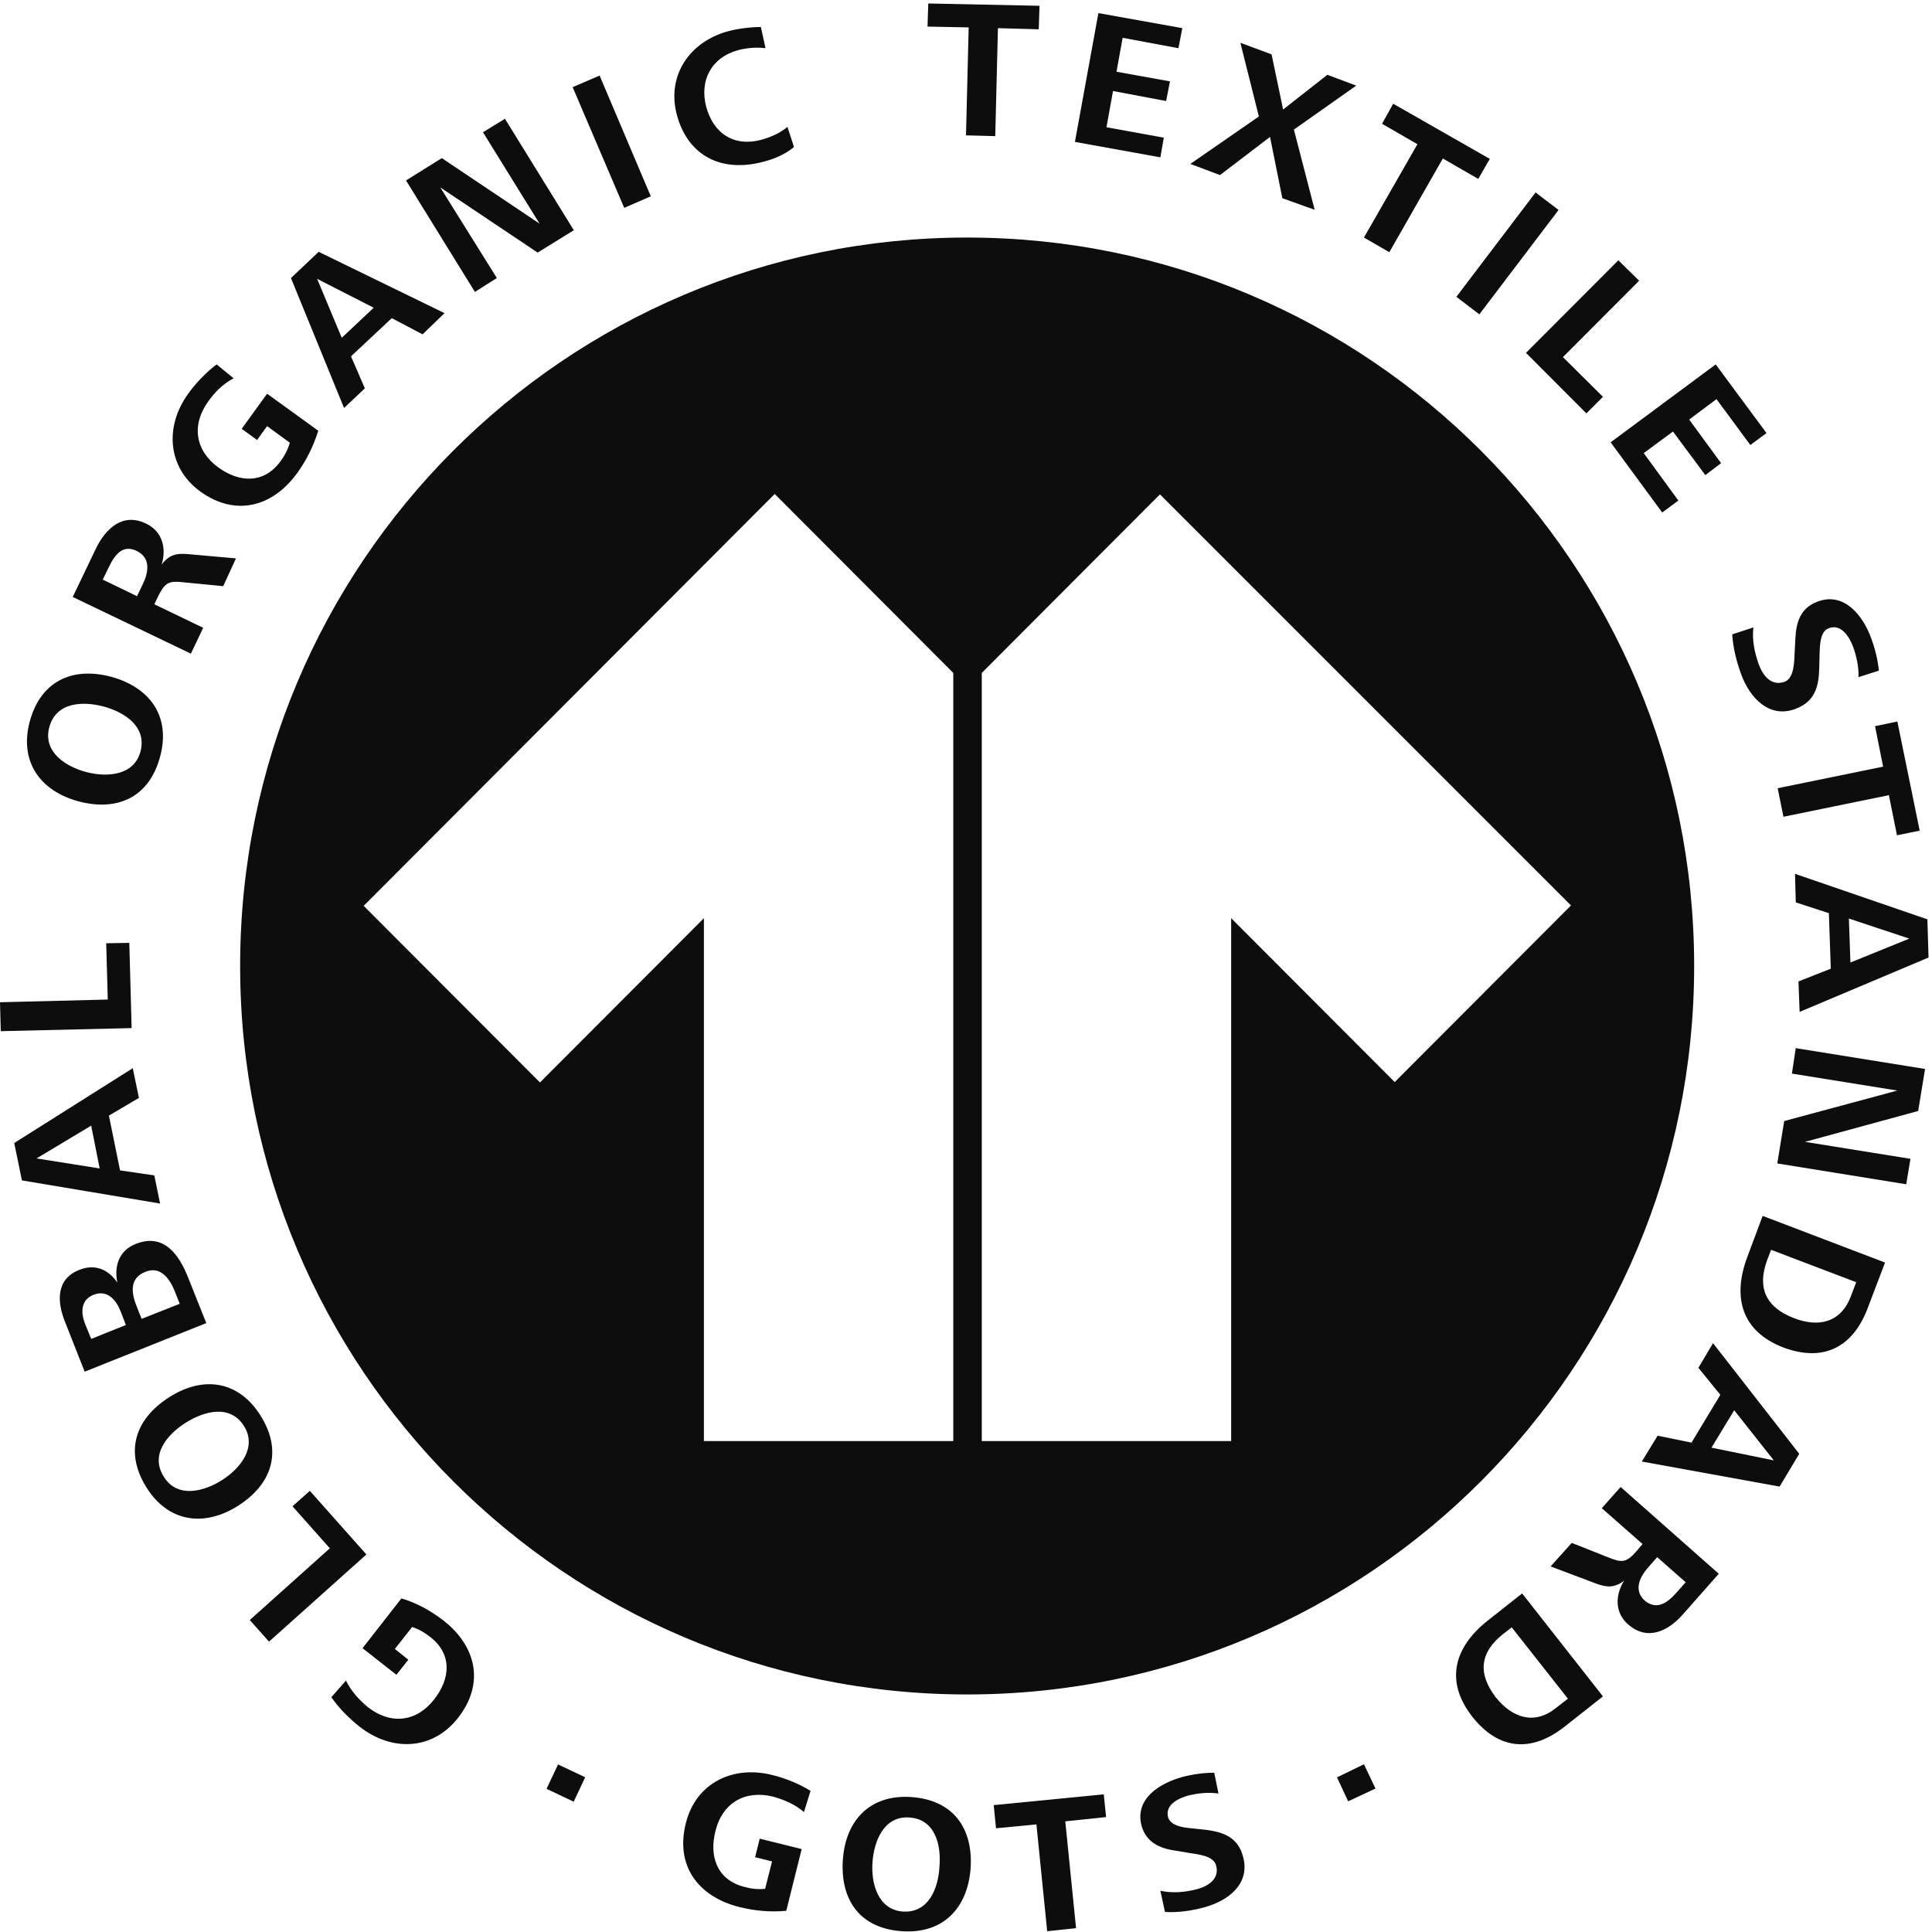 <?xml version="1.0" encoding="UTF-8"?> <svg xmlns="http://www.w3.org/2000/svg" width="85" height="85" viewBox="0 0 85 85" fill="none"> <path fill-rule="evenodd" clip-rule="evenodd" d="M10.565 42.5C10.565 24.804 24.873 10.451 42.55 10.451C60.211 10.451 74.536 24.804 74.536 42.5C74.536 60.196 60.211 74.549 42.55 74.549C24.89 74.549 10.565 60.212 10.565 42.5ZM23.756 47.624L16.001 39.853L34.084 21.733L41.941 29.606V63.402H30.969V40.396L23.756 47.624ZM43.194 29.606L51.033 21.75L69.117 39.836L61.362 47.607L54.166 40.396V63.402H43.194V29.606Z" fill="#0D0D0D"></path> <path d="M19.505 71.291C20.962 72.428 21.334 74.074 20.149 75.584C19.014 77.026 17.22 77.06 15.831 75.974C15.374 75.618 14.9 75.143 14.578 74.668L15.222 73.938C15.442 74.396 15.797 74.786 16.187 75.109C17.186 75.889 18.32 75.77 19.099 74.769C19.81 73.87 19.912 72.784 18.93 72.021C18.693 71.834 18.439 71.682 18.134 71.58L17.372 72.547L17.965 73.022L17.44 73.684L15.95 72.513L17.66 70.324C18.354 70.528 18.947 70.867 19.505 71.291Z" fill="#0D0D0D"></path> <path d="M16.12 68.39L11.836 72.225L10.989 71.275L14.511 68.119L12.869 66.27L13.631 65.591L16.12 68.39Z" fill="#0D0D0D"></path> <path d="M11.464 62.282C12.446 63.843 11.972 65.302 10.465 66.253C8.992 67.186 7.417 66.982 6.452 65.455C5.47 63.894 5.927 62.435 7.451 61.468C8.941 60.518 10.499 60.739 11.464 62.282ZM7.214 64.98C7.807 65.93 8.975 65.625 9.771 65.116C10.55 64.624 11.329 63.691 10.736 62.741C10.126 61.773 8.992 62.079 8.179 62.588C7.349 63.114 6.588 64.013 7.214 64.98Z" fill="#0D0D0D"></path> <path d="M8.297 56.259L9.076 58.211L3.725 60.348L2.862 58.16C2.506 57.277 2.455 56.276 3.488 55.869C4.165 55.598 4.758 55.835 5.164 56.429C5.012 55.717 5.232 55.021 5.96 54.733C7.213 54.224 7.891 55.208 8.297 56.259ZM3.742 58.244L4.013 58.906L5.537 58.295L5.317 57.718C5.114 57.193 4.724 56.718 4.098 56.972C3.539 57.209 3.556 57.769 3.742 58.244ZM6.028 57.515L6.231 58.024L7.907 57.362L7.687 56.802C7.467 56.259 7.061 55.683 6.4 55.954C5.655 56.242 5.791 56.938 6.028 57.515Z" fill="#0D0D0D"></path> <path d="M6.112 48.303L4.791 49.083L5.282 51.492L6.789 51.713L7.043 52.951L0.965 51.933L0.626 50.288L5.841 46.996L6.112 48.303ZM1.608 50.966L4.385 51.407L4.012 49.524L1.608 50.966Z" fill="#0D0D0D"></path> <path d="M5.791 45.232L0.034 45.367L0 44.095L4.741 43.976L4.673 41.499L5.689 41.482L5.791 45.232Z" fill="#0D0D0D"></path> <path d="M7.044 33.288C6.57 35.069 5.181 35.714 3.454 35.256C1.761 34.797 0.847 33.508 1.304 31.761C1.778 29.979 3.166 29.317 4.893 29.776C6.62 30.251 7.518 31.54 7.044 33.288ZM2.167 31.998C1.879 33.084 2.895 33.729 3.793 33.966C4.69 34.204 5.892 34.136 6.18 33.067C6.468 31.964 5.486 31.336 4.555 31.082C3.64 30.844 2.472 30.878 2.167 31.998Z" fill="#0D0D0D"></path> <path d="M9.821 25.789L8.077 25.619C7.484 25.551 7.281 25.602 6.993 26.162L6.79 26.586L8.94 27.621L8.398 28.758L3.2 26.264L4.216 24.143C4.639 23.261 5.401 22.531 6.434 23.04C7.145 23.379 7.332 24.126 7.112 24.838C7.433 24.414 7.755 24.329 8.28 24.38L10.38 24.567L9.821 25.789ZM4.792 24.94L4.521 25.5L6.028 26.23L6.282 25.704C6.536 25.178 6.637 24.55 6.028 24.245C5.418 23.939 5.063 24.38 4.792 24.94Z" fill="#0D0D0D"></path> <path d="M13.072 20.817C11.988 22.31 10.363 22.735 8.822 21.632C7.349 20.563 7.247 18.747 8.28 17.322C8.619 16.847 9.076 16.372 9.533 16.033L10.278 16.644C9.821 16.881 9.448 17.255 9.161 17.662C8.416 18.697 8.585 19.816 9.601 20.563C10.532 21.241 11.616 21.292 12.344 20.291C12.53 20.037 12.665 19.782 12.75 19.477L11.751 18.747L11.311 19.358L10.634 18.866L11.751 17.322L14.003 18.951C13.783 19.647 13.478 20.258 13.072 20.817Z" fill="#0D0D0D"></path> <path d="M18.592 14.71L17.237 13.997L15.442 15.677L16.052 17.085L15.137 17.95L12.801 12.233L14.02 11.079L19.557 13.777L18.592 14.71ZM13.952 12.267L15.036 14.862L16.441 13.539L13.952 12.267Z" fill="#0D0D0D"></path> <path d="M23.654 11.113L19.37 8.245L21.859 12.232L20.894 12.843L17.863 7.94L19.438 6.956L23.739 9.84L21.25 5.819L22.215 5.225L25.246 10.129L23.654 11.113Z" fill="#0D0D0D"></path> <path d="M27.463 9.145L25.194 3.834L26.38 3.325L28.632 8.636L27.463 9.145Z" fill="#0D0D0D"></path> <path d="M33.611 7.109C31.816 7.601 30.292 6.922 29.784 5.073C29.31 3.325 30.343 1.832 32.036 1.374C32.477 1.256 33.035 1.188 33.476 1.188L33.679 2.121C33.306 2.07 32.849 2.104 32.477 2.206C31.291 2.528 30.766 3.546 31.071 4.7C31.393 5.887 32.307 6.481 33.526 6.142C33.933 6.023 34.322 5.853 34.644 5.582L34.932 6.464C34.593 6.77 34.068 6.99 33.611 7.109Z" fill="#0D0D0D"></path> <path d="M43.905 1.239L43.787 5.989L42.5 5.955L42.618 1.205L40.807 1.171L40.84 0.153L45.734 0.255L45.7 1.289L43.905 1.239Z" fill="#0D0D0D"></path> <path d="M47.292 6.243L48.325 0.577L52.016 1.238L51.847 2.121L49.392 1.663L49.121 3.156L51.474 3.58L51.305 4.445L48.968 4.004L48.68 5.599L51.203 6.057L51.051 6.922L47.292 6.243Z" fill="#0D0D0D"></path> <path d="M56.418 8.721L55.876 6.023L53.675 7.703L52.371 7.211L55.385 5.124L54.572 1.883L55.944 2.392L56.452 4.818L58.399 3.291L59.669 3.767L56.926 5.701L57.84 9.23L56.418 8.721Z" fill="#0D0D0D"></path> <path d="M63.479 6.973L61.125 11.096L60.008 10.451L62.361 6.345L60.804 5.446L61.295 4.564L65.545 6.99L65.037 7.872L63.479 6.973Z" fill="#0D0D0D"></path> <path d="M67.559 8.467L64.074 13.059L65.085 13.829L68.57 9.238L67.559 8.467Z" fill="#0D0D0D"></path> <path d="M67.137 15.524L71.201 11.452L72.115 12.351L68.762 15.711L70.523 17.458L69.795 18.188L67.137 15.524Z" fill="#0D0D0D"></path> <path d="M70.861 19.46L75.484 16.033L77.719 19.053L77.008 19.579L75.518 17.56L74.316 18.459L75.721 20.376L75.027 20.902L73.604 18.985L72.317 19.935L73.841 22.022L73.13 22.548L70.861 19.46Z" fill="#0D0D0D"></path> <path d="M76.601 29.657C76.398 29.097 76.246 28.503 76.212 27.909L77.143 27.604C77.076 28.164 77.194 28.707 77.38 29.233C77.567 29.741 77.939 30.2 78.515 29.996C78.921 29.843 78.938 29.182 78.955 28.741L78.989 28.096C79.023 27.349 79.226 26.738 79.971 26.467C81.139 26.026 81.969 27.095 82.325 28.079C82.494 28.537 82.612 29.012 82.663 29.504L81.766 29.792C81.783 29.351 81.681 28.876 81.529 28.452C81.359 28.011 81.004 27.434 80.462 27.638C80.089 27.773 80.073 28.316 80.055 28.724L80.039 29.385C80.022 30.2 79.852 30.861 79.006 31.184C77.854 31.625 76.991 30.726 76.601 29.657Z" fill="#0D0D0D"></path> <path d="M83.103 34.984L78.464 35.934L78.21 34.679L82.849 33.729L82.494 31.947L83.476 31.744L84.458 36.545L83.459 36.749L83.103 34.984Z" fill="#0D0D0D"></path> <path d="M79.125 43.179L80.547 42.619L80.463 40.176L79.007 39.701L78.973 38.445L84.797 40.447L84.848 42.127L79.176 44.519L79.125 43.179ZM84.002 41.295L81.343 40.413L81.411 42.347L84.002 41.295Z" fill="#0D0D0D"></path> <path d="M78.498 49.321L83.476 47.98L78.837 47.234L79.006 46.114L84.695 47.03L84.391 48.879L79.412 50.237L84.052 50.983L83.866 52.103L78.193 51.187L78.498 49.321Z" fill="#0D0D0D"></path> <path d="M76.872 55.309L77.549 53.494L82.934 55.547L82.172 57.549C81.511 59.296 80.208 59.941 78.447 59.279C76.618 58.567 76.212 57.074 76.872 55.309ZM81.427 57.04L81.664 56.412L77.922 54.987L77.752 55.428C77.295 56.65 77.685 57.515 78.921 57.99C80.004 58.414 80.987 58.194 81.427 57.04Z" fill="#0D0D0D"></path> <path d="M72.928 63.165L74.418 63.47L75.688 61.366L74.722 60.179L75.366 59.093L79.159 63.962L78.295 65.404L72.233 64.302L72.928 63.165ZM78.041 64.251L76.297 62.045L75.298 63.691L78.041 64.251Z" fill="#0D0D0D"></path> <path d="M69.151 67.881L70.776 68.526C71.335 68.747 71.538 68.764 71.962 68.288L72.266 67.932L70.472 66.354L71.301 65.421L75.619 69.239L74.061 71.003C73.418 71.75 72.487 72.225 71.623 71.461C71.031 70.935 71.064 70.172 71.454 69.544C71.031 69.866 70.692 69.849 70.201 69.663L68.22 68.916L69.151 67.881ZM73.757 70.07L74.163 69.612L72.91 68.509L72.52 68.95C72.131 69.391 71.86 69.968 72.368 70.426C72.893 70.85 73.35 70.528 73.757 70.07Z" fill="#0D0D0D"></path> <path d="M65.443 71.308L66.967 70.104L70.523 74.634L68.846 75.957C67.39 77.111 65.934 77.009 64.766 75.516C63.564 73.972 63.97 72.479 65.443 71.308ZM68.457 75.143L68.982 74.736L66.51 71.597L66.137 71.885C65.104 72.7 65.003 73.633 65.816 74.685C66.544 75.584 67.509 75.906 68.457 75.143Z" fill="#0D0D0D"></path> <path d="M32.51 83.897C30.716 83.439 29.7 82.082 30.174 80.215C30.614 78.434 32.257 77.654 33.984 78.095C34.542 78.23 35.169 78.485 35.66 78.79L35.372 79.723C34.983 79.384 34.492 79.18 34.017 79.045C32.781 78.739 31.782 79.316 31.478 80.555C31.19 81.674 31.545 82.71 32.748 83.015C33.052 83.1 33.34 83.134 33.662 83.1L33.967 81.895L33.222 81.709L33.425 80.894L35.27 81.352L34.593 84.067C33.882 84.135 33.188 84.067 32.51 83.897Z" fill="#0D0D0D"></path> <path d="M39.689 84.966C37.861 84.847 36.963 83.626 37.082 81.827C37.2 80.08 38.284 78.943 40.079 79.062C41.907 79.18 42.822 80.402 42.703 82.2C42.568 83.965 41.484 85.085 39.689 84.966ZM39.994 79.961C38.877 79.893 38.453 81.013 38.386 81.929C38.318 82.862 38.623 84.016 39.723 84.101C40.858 84.168 41.281 83.083 41.332 82.133C41.416 81.165 41.145 80.029 39.994 79.961Z" fill="#0D0D0D"></path> <path d="M46.868 80.131L47.342 84.83L46.072 84.966L45.598 80.266L43.82 80.436L43.719 79.418L48.561 78.943L48.663 79.944L46.868 80.131Z" fill="#0D0D0D"></path> <path d="M52.981 83.914C52.422 84.067 51.83 84.152 51.254 84.118L51.051 83.185C51.593 83.303 52.134 83.252 52.659 83.117C53.167 82.981 53.658 82.659 53.506 82.082C53.404 81.658 52.761 81.59 52.321 81.522L51.711 81.42C51 81.318 50.424 81.047 50.221 80.317C49.916 79.13 51.034 78.451 52.016 78.18C52.473 78.061 52.947 77.993 53.421 77.993L53.608 78.909C53.184 78.841 52.71 78.892 52.287 78.994C51.846 79.113 51.254 79.401 51.389 79.944C51.491 80.317 52.016 80.402 52.405 80.436L53.049 80.504C53.844 80.606 54.471 80.843 54.691 81.692C55.013 82.879 54.048 83.626 52.981 83.914Z" fill="#0D0D0D"></path> <path d="M24.552 77.628L24.046 78.701L25.24 79.267L25.746 78.193L24.552 77.628Z" fill="#0D0D0D"></path> <path d="M59.313 79.249L58.822 78.197L60.008 77.62L60.516 78.689L59.313 79.249Z" fill="#0D0D0D"></path> </svg> 